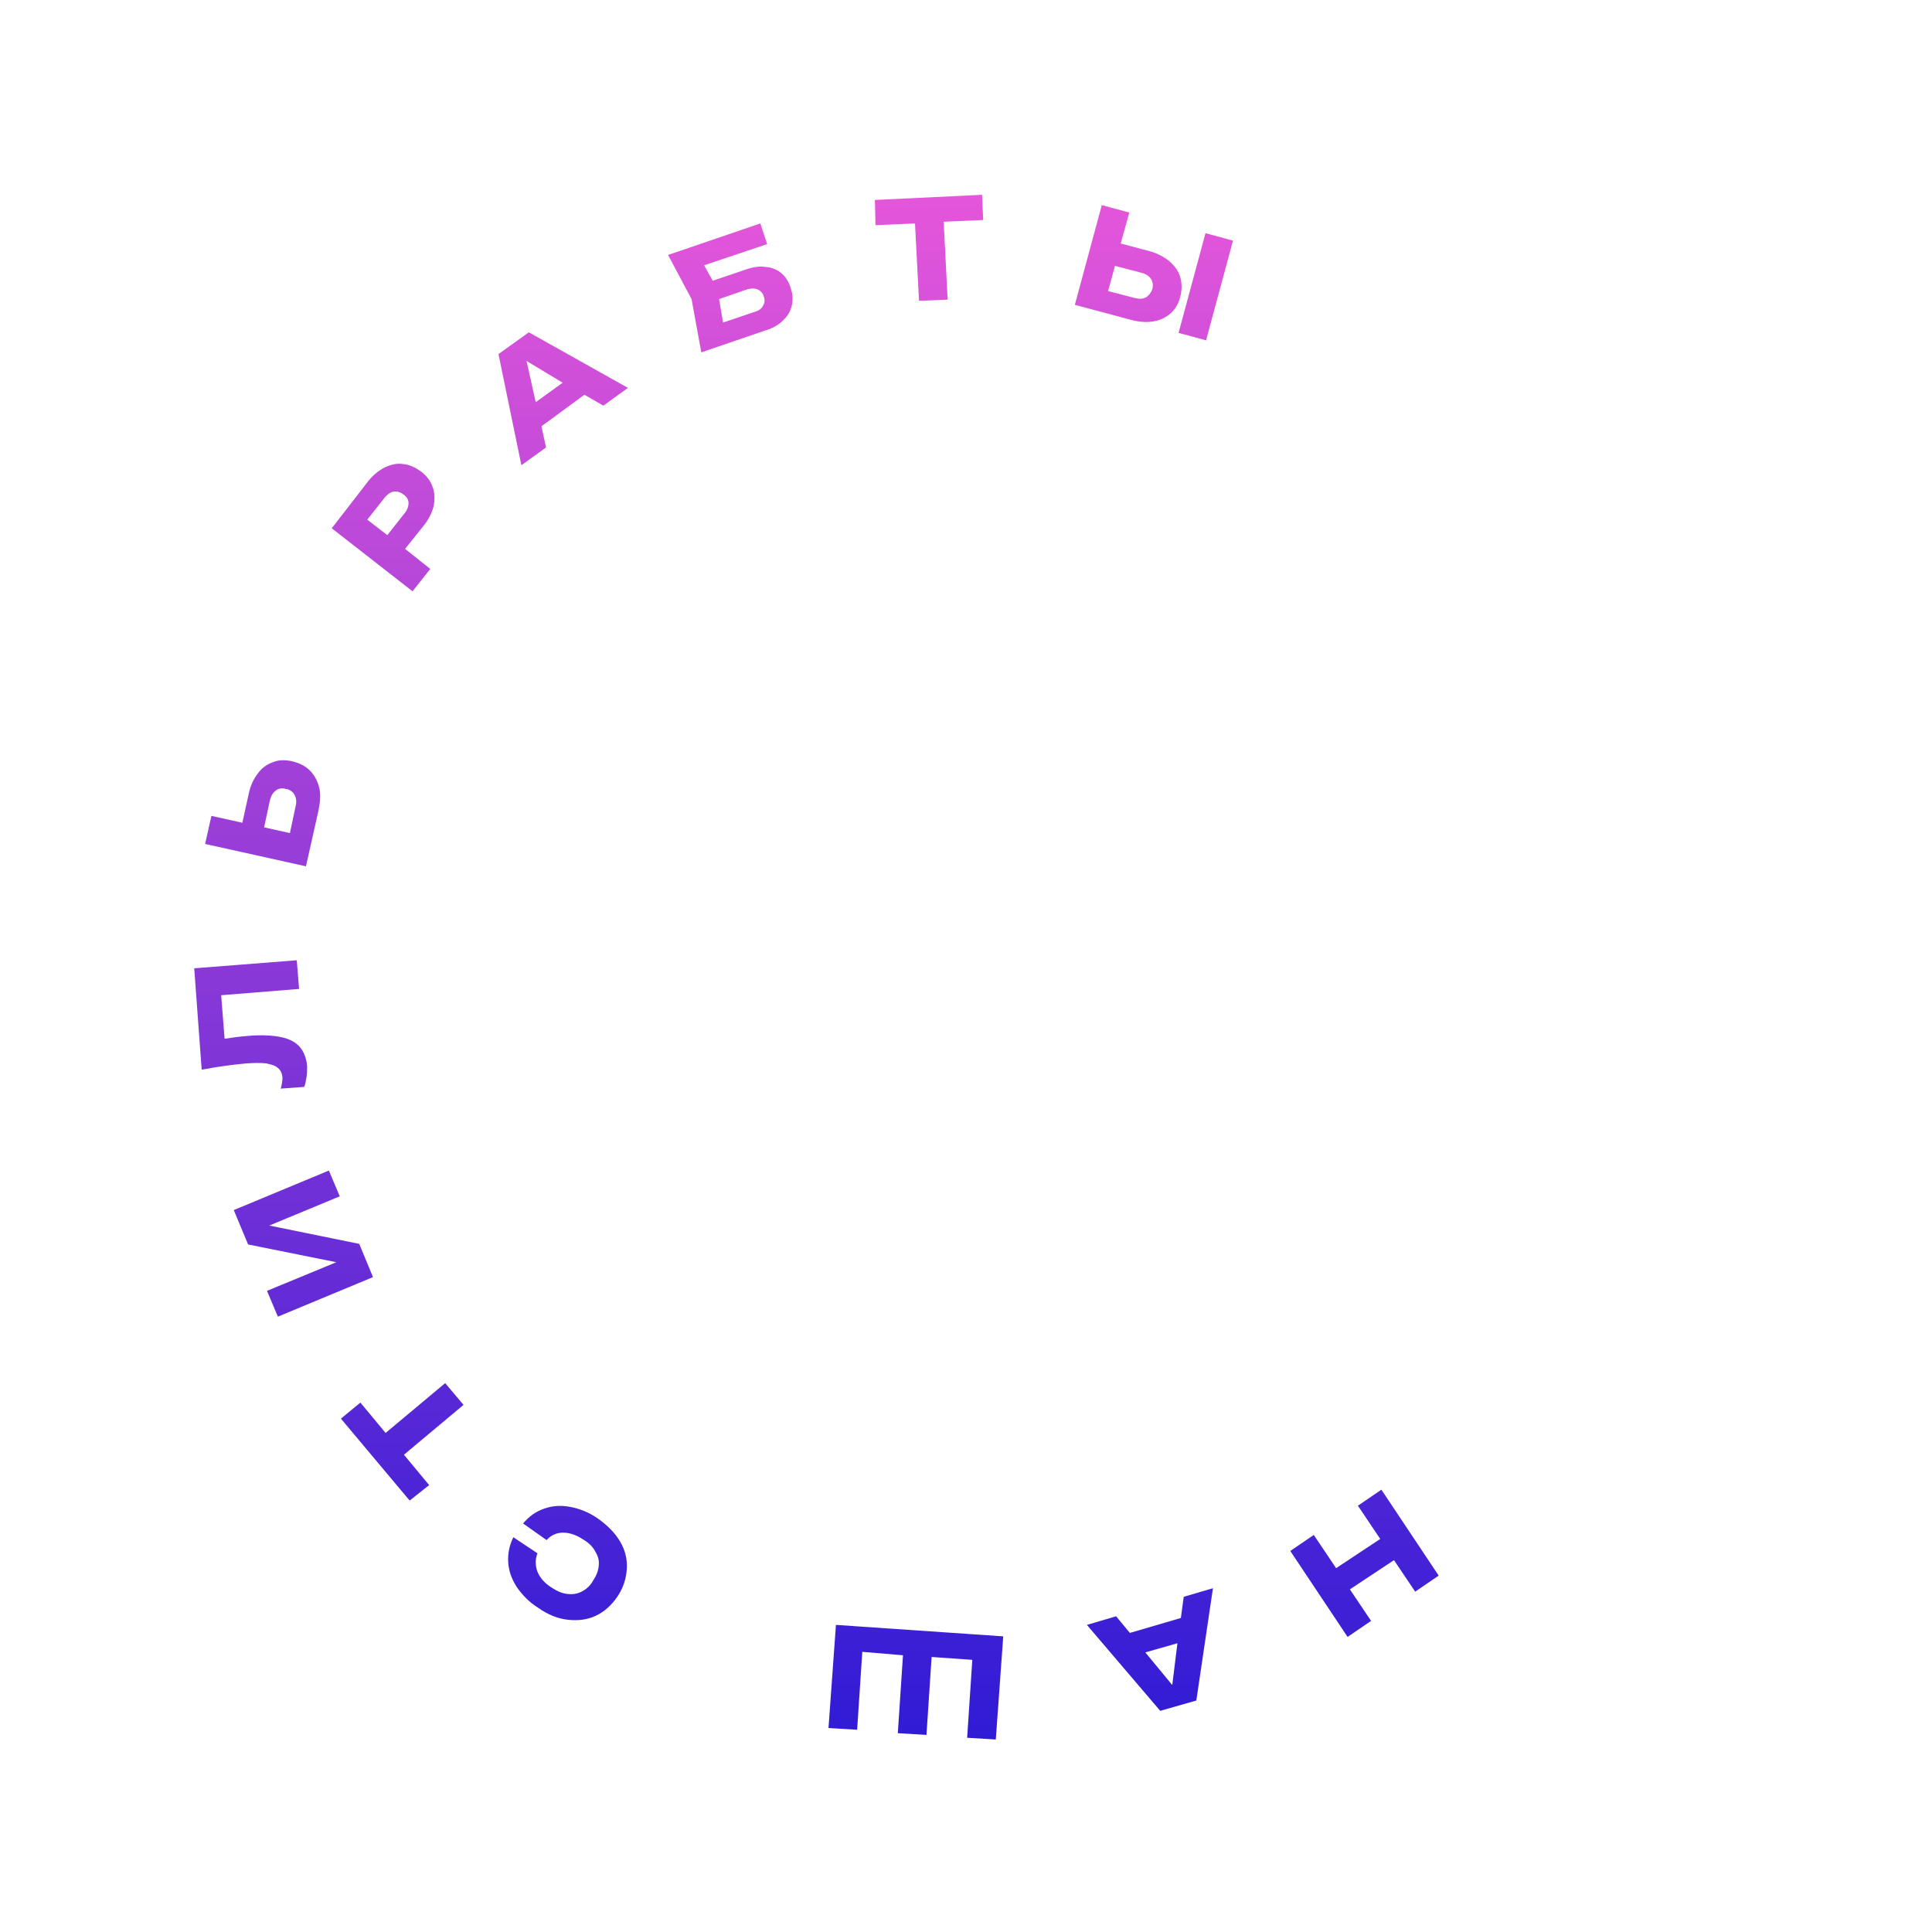 <?xml version="1.0" encoding="UTF-8"?> <svg xmlns="http://www.w3.org/2000/svg" xmlns:xlink="http://www.w3.org/1999/xlink" version="1.1" id="Слой_1" x="0px" y="0px" viewBox="0 0 337.2 337.2" style="enable-background:new 0 0 337.2 337.2;" xml:space="preserve"> <style type="text/css"> .st0{fill:url(#SVGID_1_);} </style> <linearGradient id="SVGID_1_" gradientUnits="userSpaceOnUse" x1="142.5" y1="36.4" x2="142.5" y2="306" gradientTransform="matrix(1 0 0 -1 0 340)"> <stop offset="0" style="stop-color:#301BD5"></stop> <stop offset="1" style="stop-color:#E456DA"></stop> </linearGradient> <path class="st0" d="M251.1,275l-4.1,2.8l-3.7-5.5l-7.7,5.1l3.7,5.5l-4.1,2.8l-10-15l4.1-2.8l3.9,5.8l7.7-5.1l-3.9-5.8l4.1-2.8 L251.1,275z M206.6,278.7l5.1-1.5l-2.9,19.6l-6.3,1.8l-12.8-15l5.1-1.5l2.4,2.9l8.9-2.6L206.6,278.7z M205.5,286.8l-5.6,1.6l4.7,5.7 L205.5,286.8z M144.6,301.6l5,0.3l0.9-13.6l7.1,0.6l-0.9,13.6l5,0.3l0.9-13.6l7.1,0.5l-0.9,13.6l5,0.3l1.3-18l-29.2-2L144.6,301.6z M104.3,265c-1.6-1.1-3.2-1.7-4.8-2c-1.6-0.3-3.1-0.2-4.5,0.3c-1.5,0.5-2.7,1.4-3.7,2.6l4.1,2.9c0.8-0.9,1.8-1.3,2.9-1.3 s2.3,0.4,3.5,1.2c1,0.6,1.7,1.3,2.1,2.1c0.5,0.8,0.7,1.6,0.6,2.5s-0.4,1.7-1,2.6c-0.5,0.9-1.2,1.5-2,1.9s-1.6,0.5-2.5,0.4 s-1.8-0.5-2.7-1.1c-1.3-0.8-2.1-1.8-2.5-2.8c-0.4-1.1-0.4-2.1,0-3.2l-4.2-2.8c-0.7,1.4-1,2.9-0.9,4.4s0.6,2.9,1.5,4.3 c0.9,1.3,2.1,2.6,3.7,3.6c1.7,1.2,3.4,1.9,5.2,2.1c1.8,0.2,3.4,0,4.9-0.7s2.8-1.9,3.8-3.4s1.5-3.1,1.6-4.8c0.1-1.7-0.3-3.3-1.2-4.8 S106,266.2,104.3,265z M77.7,241.4l-10.4,8.7l-4.4-5.3l-3.4,2.8l12,14.3l3.4-2.7l-4.4-5.3l10.4-8.7L77.7,241.4z M62.7,217.1 L47,213.9l12.3-5.1l-1.9-4.5l-16.6,6.9l2.5,6l15.4,3.1l-12.1,5l1.9,4.5l16.6-6.9L62.7,217.1z M46.5,185.6c0.9,0.2,1.6,0.4,2,0.8 c0.5,0.4,0.7,0.9,0.8,1.6c0,0.6-0.1,1.3-0.3,2l4.1-0.3c0.2-0.5,0.3-1.1,0.4-1.7c0.1-0.7,0.1-1.3,0.1-1.9c-0.1-1.4-0.6-2.6-1.3-3.4 s-1.8-1.4-3.3-1.7s-3.4-0.4-5.7-0.2c-1.4,0.1-2.8,0.3-4.1,0.5l-0.6-7.6l13.6-1.1l-0.4-5L33.9,169l1.3,17.7c3.1-0.6,5.7-0.9,7.8-1.1 C44.4,185.5,45.6,185.5,46.5,185.6z M53.4,151.2l-17.6-3.9l1.1-4.9l5.4,1.2l1.1-5c0.3-1.5,0.9-2.7,1.6-3.6c0.7-1,1.6-1.6,2.7-2 c1-0.4,2.2-0.4,3.4-0.1c1.2,0.3,2.2,0.8,3,1.6s1.3,1.8,1.6,2.9c0.3,1.2,0.2,2.5-0.1,4L53.4,151.2z M51.4,138.7 c-0.3-0.5-0.8-0.9-1.5-1c-0.7-0.2-1.3-0.1-1.8,0.3c-0.5,0.4-0.8,0.9-1,1.7l-1,4.7l4.5,1l1-4.7C51.8,139.9,51.7,139.3,51.4,138.7z M72,103.2l-14.1-11l6.2-8c0.9-1.2,1.9-2,3-2.6c1.1-0.5,2.2-0.8,3.3-0.6c1.1,0.1,2.1,0.6,3.1,1.3c1,0.8,1.7,1.7,2,2.7 c0.4,1,0.4,2.1,0.2,3.3c-0.3,1.2-0.9,2.4-1.8,3.5l-3.2,4l4.4,3.5L72,103.2z M70.6,89.6c0.5-0.6,0.7-1.2,0.7-1.8 c0-0.6-0.3-1.1-0.9-1.5c-0.5-0.4-1.1-0.6-1.7-0.5s-1.1,0.5-1.6,1.1l-3,3.8l3.5,2.7L70.6,89.6z M92.3,58l17.3,9.7l-4.3,3.1l-3.3-1.9 l-7.5,5.5l0.8,3.7L91,81.2l-4-19.4L92.3,58z M98.2,66.8L91.9,63l1.6,7.2L98.2,66.8z M138,50.3c0.4,1.1,0.4,2.1,0.2,3 c-0.2,1-0.7,1.8-1.5,2.6s-1.8,1.4-3.2,1.8l-11.1,3.8l-1.7-9.3l-4.1-7.7l16.1-5.5l1.2,3.6l-11,3.7l1.5,2.7l5.6-1.9 c1.4-0.5,2.6-0.7,3.7-0.5c1.1,0.1,2,0.5,2.7,1.1C137.1,48.3,137.7,49.2,138,50.3z M133.3,51.7c-0.2-0.6-0.6-1-1.1-1.2 s-1.1-0.2-1.8,0l-4.9,1.7l0.7,4.1l5.6-1.9c0.7-0.2,1.2-0.6,1.4-1.1C133.5,52.8,133.5,52.3,133.3,51.7z M159.7,39l0.7,13.5l5-0.2 l-0.7-13.6l6.9-0.3l-0.2-4.4l-18.7,0.9l0.1,4.4L159.7,39z M205.7,58.1l4.8,1.3l4.7-17.4l-4.8-1.3L205.7,58.1z M197.3,55.8l-9.7-2.6 l4.7-17.4l4.8,1.3l-1.5,5.4l4.9,1.3c1.5,0.4,2.6,1,3.6,1.8c0.9,0.8,1.6,1.7,1.9,2.8c0.3,1.1,0.3,2.2,0,3.4s-0.9,2.2-1.7,2.9 s-1.8,1.2-3,1.4C200.1,56.3,198.8,56.2,197.3,55.8z M193.4,50.8L198,52c0.8,0.2,1.4,0.2,2-0.1c0.5-0.3,0.9-0.8,1.1-1.4 c0.2-0.7,0.1-1.3-0.2-1.8s-0.9-0.9-1.7-1.1l-4.6-1.2L193.4,50.8z"></path> </svg> 
